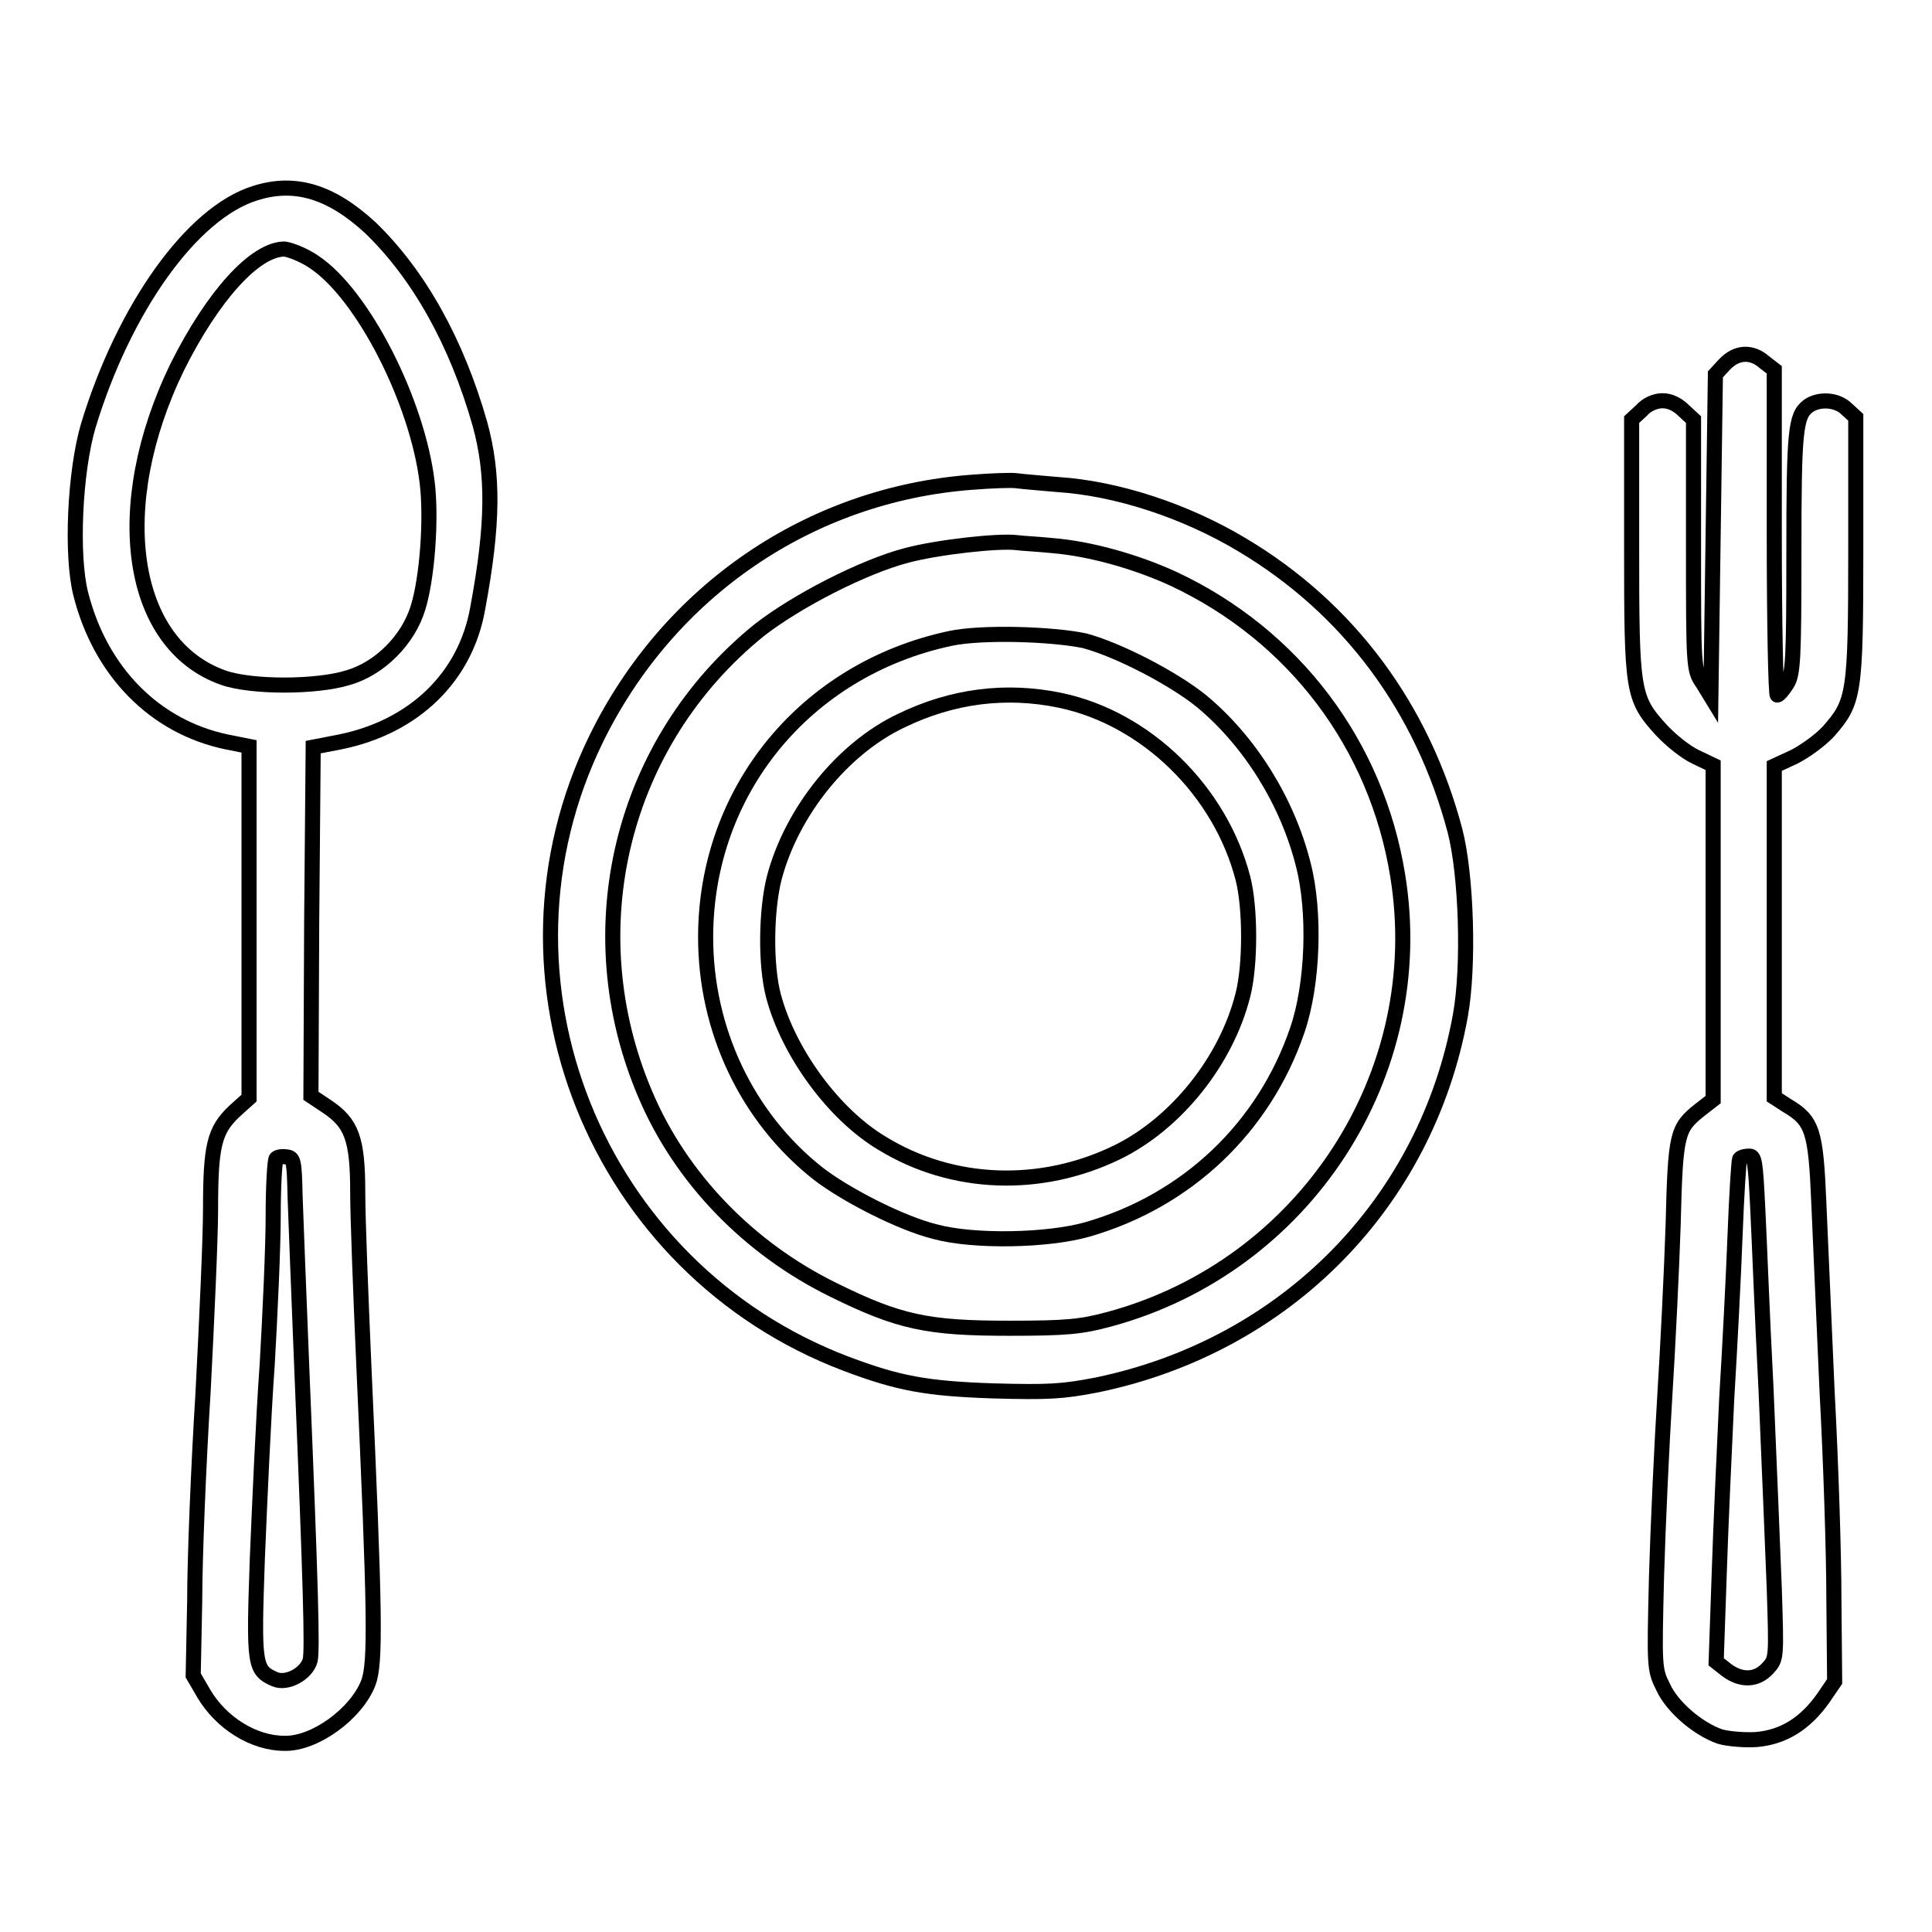<?xml version="1.0" encoding="utf-8"?>
<!-- Svg Vector Icons : http://www.onlinewebfonts.com/icon -->
<!DOCTYPE svg PUBLIC "-//W3C//DTD SVG 1.1//EN" "http://www.w3.org/Graphics/SVG/1.1/DTD/svg11.dtd">
<svg version="1.1" xmlns="http://www.w3.org/2000/svg" xmlns:xlink="http://www.w3.org/1999/xlink" x="0px" y="0px" viewBox="0 0 256 256" enable-background="new 0 0 256 256" xml:space="preserve">
<g><g><g><path stroke-width="2" fill-opacity="0" stroke="#000000"  d="M33.8,25.6c-8.4,2.6-17.4,15.3-22.1,30.8c-1.8,6.1-2.3,17.2-1,22.3c2.6,10.3,9.8,17.6,19.3,19.6l3,0.6v23.3v23.3l-2,1.8c-2.6,2.5-3.1,4.5-3.1,12.9c0,3.8-0.5,14.8-1,24.4c-0.6,9.6-1.1,22-1.1,27.4l-0.2,10l1.4,2.4c2.3,3.9,6.6,6.6,10.7,6.6c4,0.1,9.5-3.9,11.1-8c1-2.6,0.9-9.2-0.6-42.3c-0.4-9.2-0.8-19.4-0.8-22.7c0-7.1-0.8-9.2-4.1-11.4l-2.1-1.4l0.1-23.1l0.2-23.1l3.6-0.7c9.8-2,16.6-8.6,18.2-17.7c2.1-11.3,2.1-17.8,0.3-24.4c-3.1-10.9-8.1-19.8-14.5-26C43.9,25.4,39.1,23.9,33.8,25.6z M41.6,34.7c6.5,4.3,13.7,18.5,15,29.2c0.6,4.9,0,12.7-1.2,16.6c-1.3,4.3-5.1,8.1-9.3,9.3c-4.2,1.3-12.8,1.3-16.5,0c-12.5-4.4-15.1-22.7-6.1-41.2c4.7-9.4,10.3-15.6,14.2-15.6C38.5,33.1,40.3,33.8,41.6,34.7z M39.1,158.5c0.1,2.8,0.5,13.2,0.9,23.1c1.2,29,1.4,37,1.1,38.4c-0.5,1.8-3.1,3.2-4.7,2.5c-2.7-1.2-2.8-1.8-2.3-16c0.3-7.2,0.8-18.7,1.3-25.6c0.4-6.9,0.8-15.8,0.8-19.8c0-3.9,0.2-7.4,0.4-7.6c0.2-0.2,0.8-0.3,1.4-0.2C38.9,153.4,39,153.8,39.1,158.5z"/><path stroke-width="2" fill-opacity="0" stroke="#000000"  d="M228.5,48.3l-1.2,1.3L227,70.9l-0.3,21.4l-1.1-1.8c-1.2-1.7-1.2-2.1-1.2-18.4V55.6l-1.3-1.2c-0.8-0.8-1.8-1.3-2.8-1.3c-1,0-2.1,0.5-2.8,1.3l-1.3,1.2v16.9c0,19.2,0.1,20,3.9,24.2c1.3,1.4,3.3,3,4.6,3.6l2.3,1.1v22.1v22.2l-1.8,1.4c-3,2.4-3.2,3.1-3.5,15.2c-0.2,6.1-0.7,16.2-1.1,22.6c-0.4,6.4-0.9,17.1-1.1,23.9c-0.3,12.2-0.3,12.4,0.9,14.8c1.2,2.6,4.6,5.5,7.5,6.5c1,0.3,3.2,0.5,4.8,0.4c3.6-0.3,6.5-2.1,8.9-5.5l1.5-2.2l-0.1-10.9c0-6-0.4-18.3-0.9-27.5c-0.4-9.2-0.9-20.5-1.1-25.1c-0.4-9.4-0.8-10.8-4.2-12.8l-1.7-1.1v-21.9v-22l2.6-1.2c1.4-0.7,3.5-2.2,4.6-3.4c3.4-3.9,3.6-4.8,3.6-24.2V55.3l-1.2-1.1c-1.3-1.3-3.7-1.4-5.1-0.4c-1.7,1.3-1.9,3.3-1.9,19.4c0,14.1-0.1,16.1-0.9,17.4c-0.5,0.8-1.1,1.5-1.3,1.5c-0.2,0-0.4-9.7-0.4-21.5V49l-1.3-1C232.1,46.5,230.1,46.6,228.5,48.3z M232.9,159.9c0.2,3.7,0.6,14.6,1.1,24c0.4,9.4,0.9,21.4,1.1,26.6c0.3,9.3,0.3,9.3-0.9,10.6c-1.5,1.6-3.5,1.6-5.4,0.2l-1.4-1.1l0.4-11.5c0.2-6.4,0.7-16.9,1-23.4c0.4-6.5,0.9-16.2,1.1-21.5c0.2-5.4,0.5-9.9,0.6-10.2c0.1-0.2,0.6-0.4,1.2-0.4C232.5,153.1,232.6,153.8,232.9,159.9z"/><path stroke-width="2" fill-opacity="0" stroke="#000000"  d="M128.8,63.9c-21.5,1.6-40.2,14.4-49.8,34c-15.5,31.7-0.1,70.2,33.1,82.8c6.9,2.6,10.6,3.3,19.5,3.6c7.3,0.2,9.2,0.1,13.8-0.8c25-5.2,43.6-24.1,48.1-48.9c1.2-6.6,0.8-18.7-0.7-24.5c-4.3-16.3-14.1-29.5-28.2-37.9c-7.5-4.5-16.6-7.5-24.5-8c-2.3-0.2-4.7-0.4-5.4-0.5C134,63.6,131.3,63.7,128.8,63.9z M139.5,72.3c4.9,0.4,11,2.1,16,4.4c16,7.5,26.9,22,29.7,39.3c4.3,26.3-12.3,51.8-38.2,58.8c-3.7,1-5.6,1.2-13.3,1.2c-10.8,0-14.6-0.8-23.3-5.1c-11.2-5.5-20.2-14.8-24.9-25.9c-9.3-21.8-3.2-46.7,15.1-61.5c5-3.9,13.8-8.4,19.5-9.9c4.1-1.1,12.2-2,14.6-1.7C135.4,72,137.6,72.1,139.5,72.3z"/><path stroke-width="2" fill-opacity="0" stroke="#000000"  d="M125.9,84.6c-19.2,4.1-32.4,20.2-32.4,39.6c0,12.3,5.5,23.9,14.9,31.3c3.6,2.8,11,6.6,15.5,7.7c5.1,1.4,15,1.2,20.2-0.3c13.2-3.8,23.4-13.5,27.8-26.4c2.1-6.1,2.4-15.7,0.8-21.9c-2.1-8.4-7.1-16.4-13.5-21.7c-3.7-3-11-6.8-15.5-8C139.4,84,130.1,83.7,125.9,84.6z M140.5,92.8c11.4,2.4,21.2,12,24.2,23.6c1,3.9,1,11.5,0,15.4c-2.2,8.8-8.9,17.1-16.7,20.9c-10.1,4.9-21.8,4.5-31.1-1.2c-6.4-3.8-12.4-12-14.4-19.5c-1.1-4.1-1-11.4,0.1-15.7c2.3-8.7,9-17.1,16.8-20.8C126.2,92.2,133.3,91.3,140.5,92.8z"/></g></g></g>
</svg>